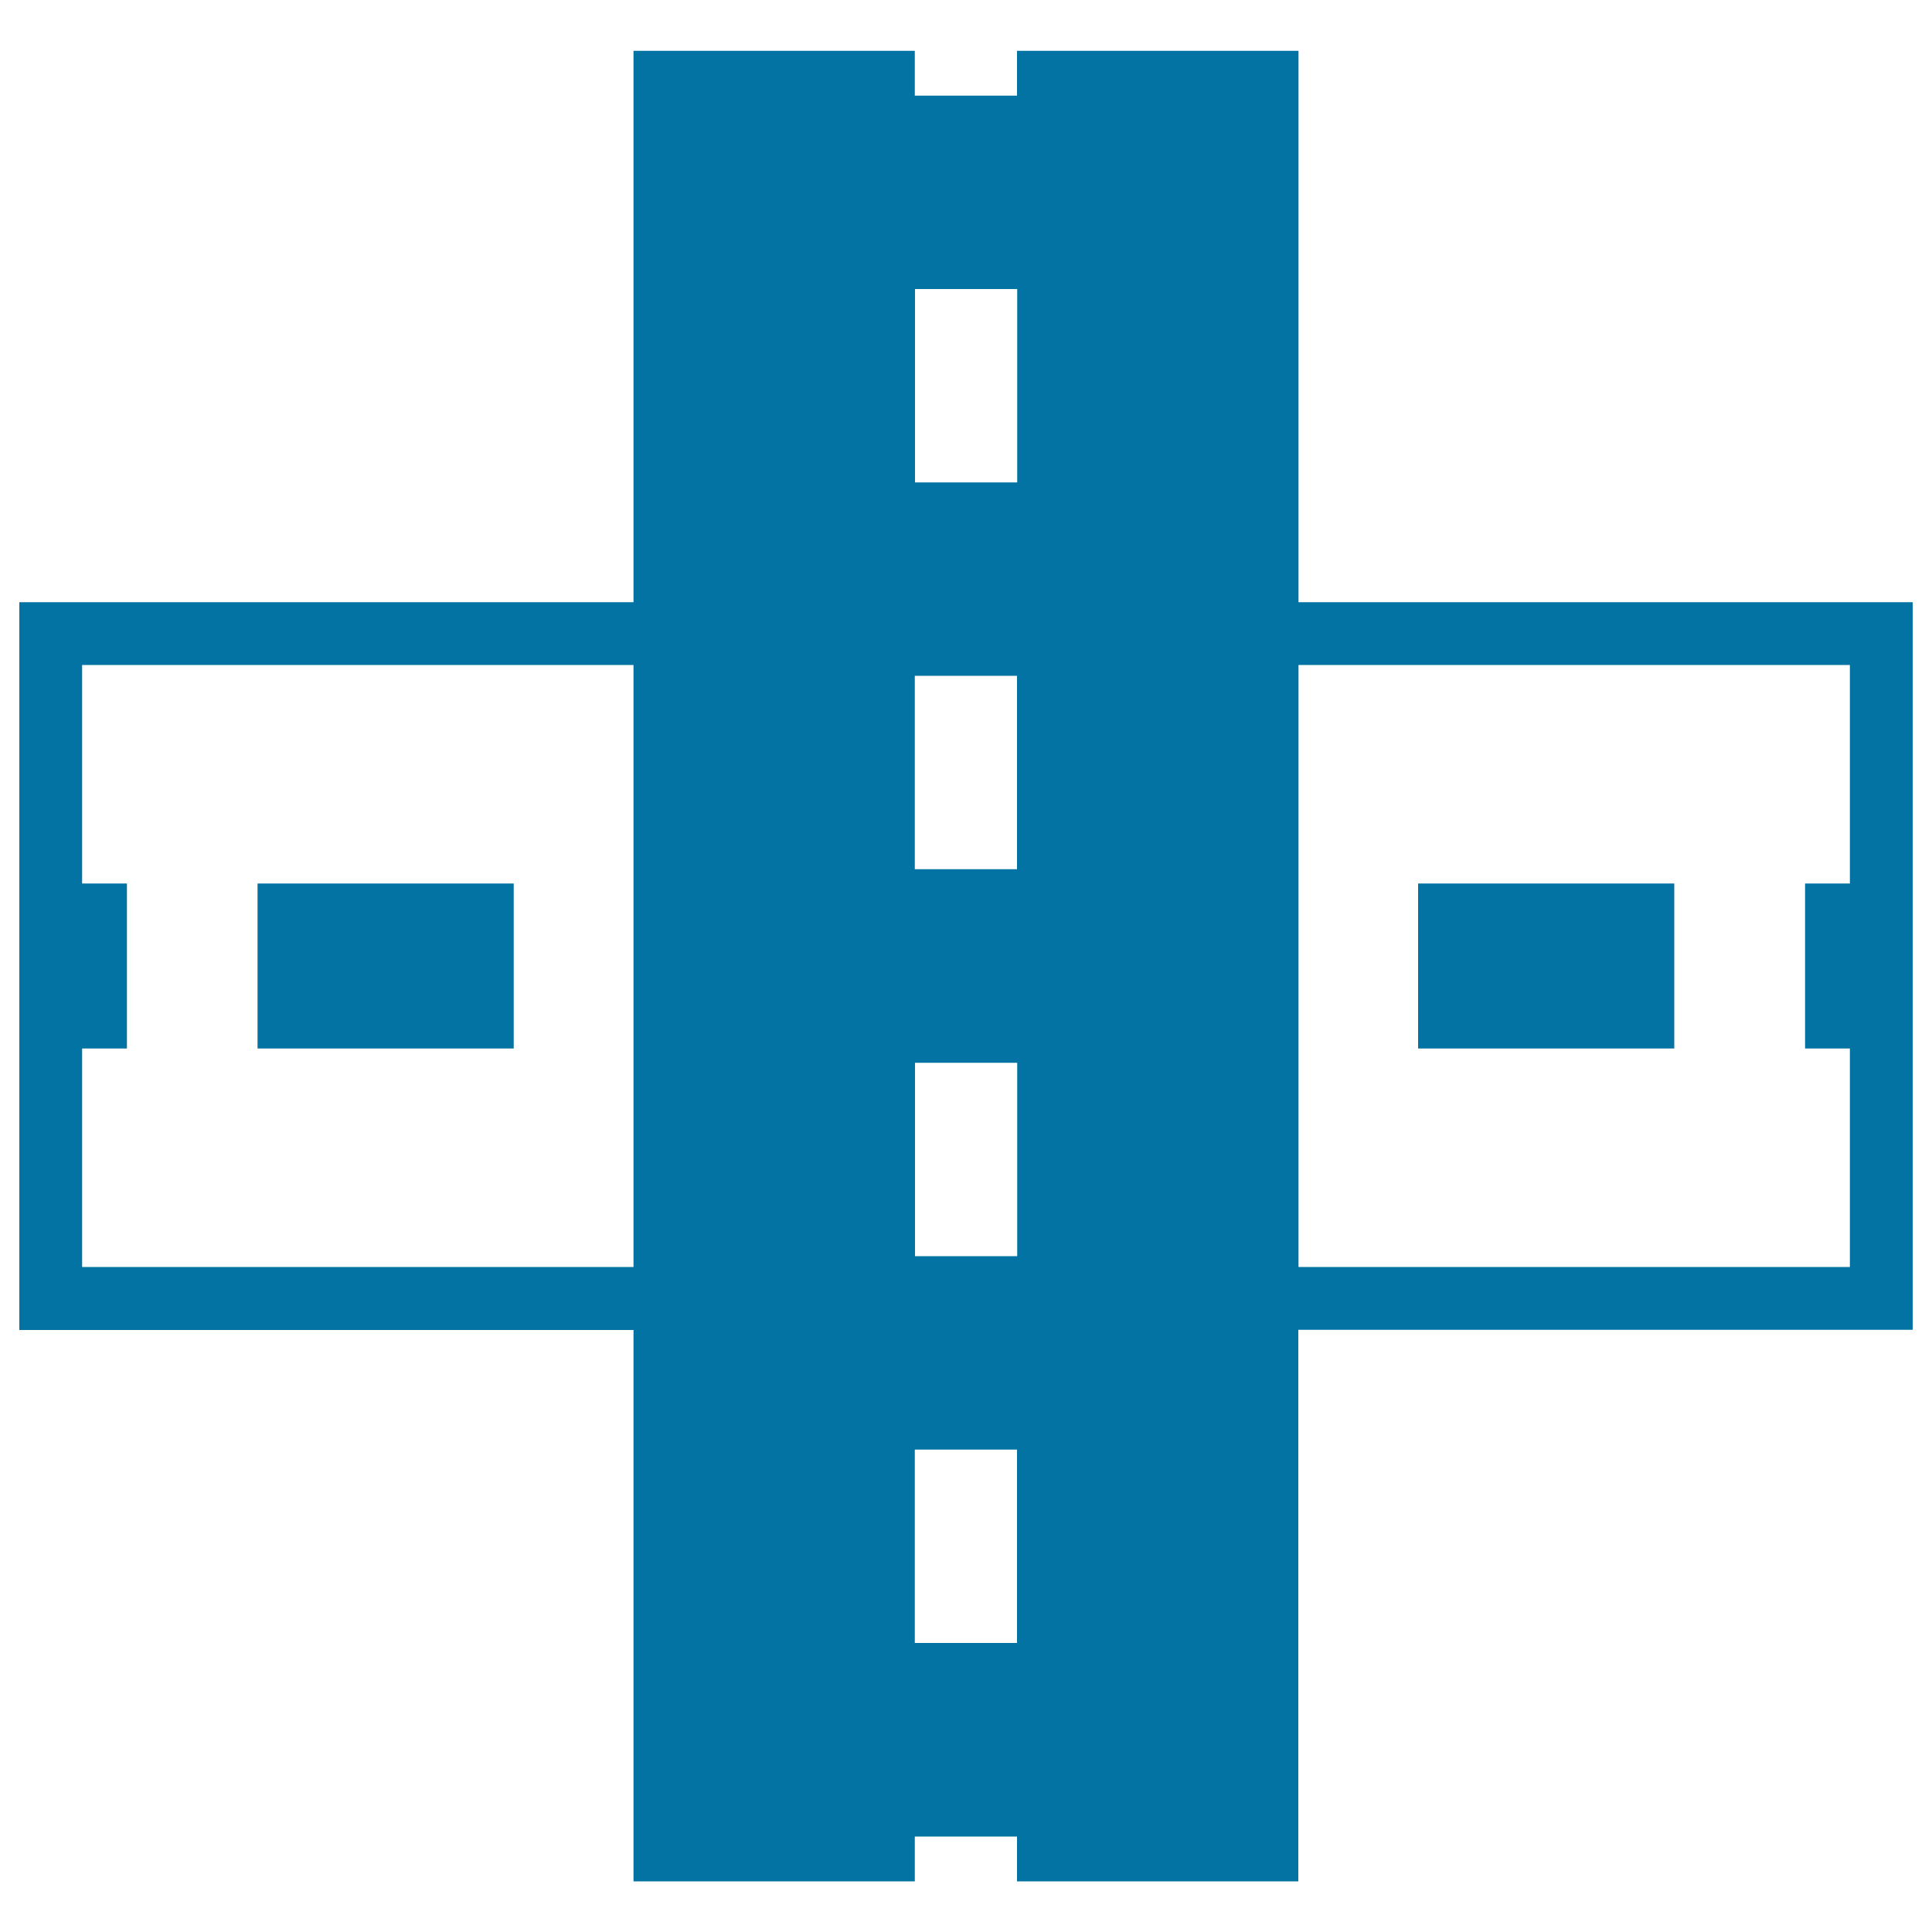 <svg xmlns="http://www.w3.org/2000/svg" viewBox="0 0 1000 1000" style="fill:#0273a2">
<title>Crossing Roads SVG icon</title>
<g><g><path d="M990,311.7H672.1V26.3H526.4v23.2h-52.9V26.3H327.9v285.4H10v376.7h317.9v285.4h145.6v-23.2h52.9v23.2h145.6V688.3H990V311.7z M473.6,149.6h52.9v100.1h-52.9V149.6z M526.4,850.4h-52.9V750.3h52.9V850.4z M42.5,655.8V542.7h23.2v-85.4H42.5V344.2h285.4v311.6H42.5z M473.6,650.2V550.1h52.9v100.1H473.6z M526.4,449.9h-52.9V349.8h52.9V449.9z M957.5,457.3h-23.2v85.4h23.2v113.1H672.1V344.2h285.4V457.3z"/><rect x="734" y="457.3" width="132.6" height="85.4"/><rect x="133.3" y="457.3" width="132.6" height="85.4"/></g></g>
</svg>